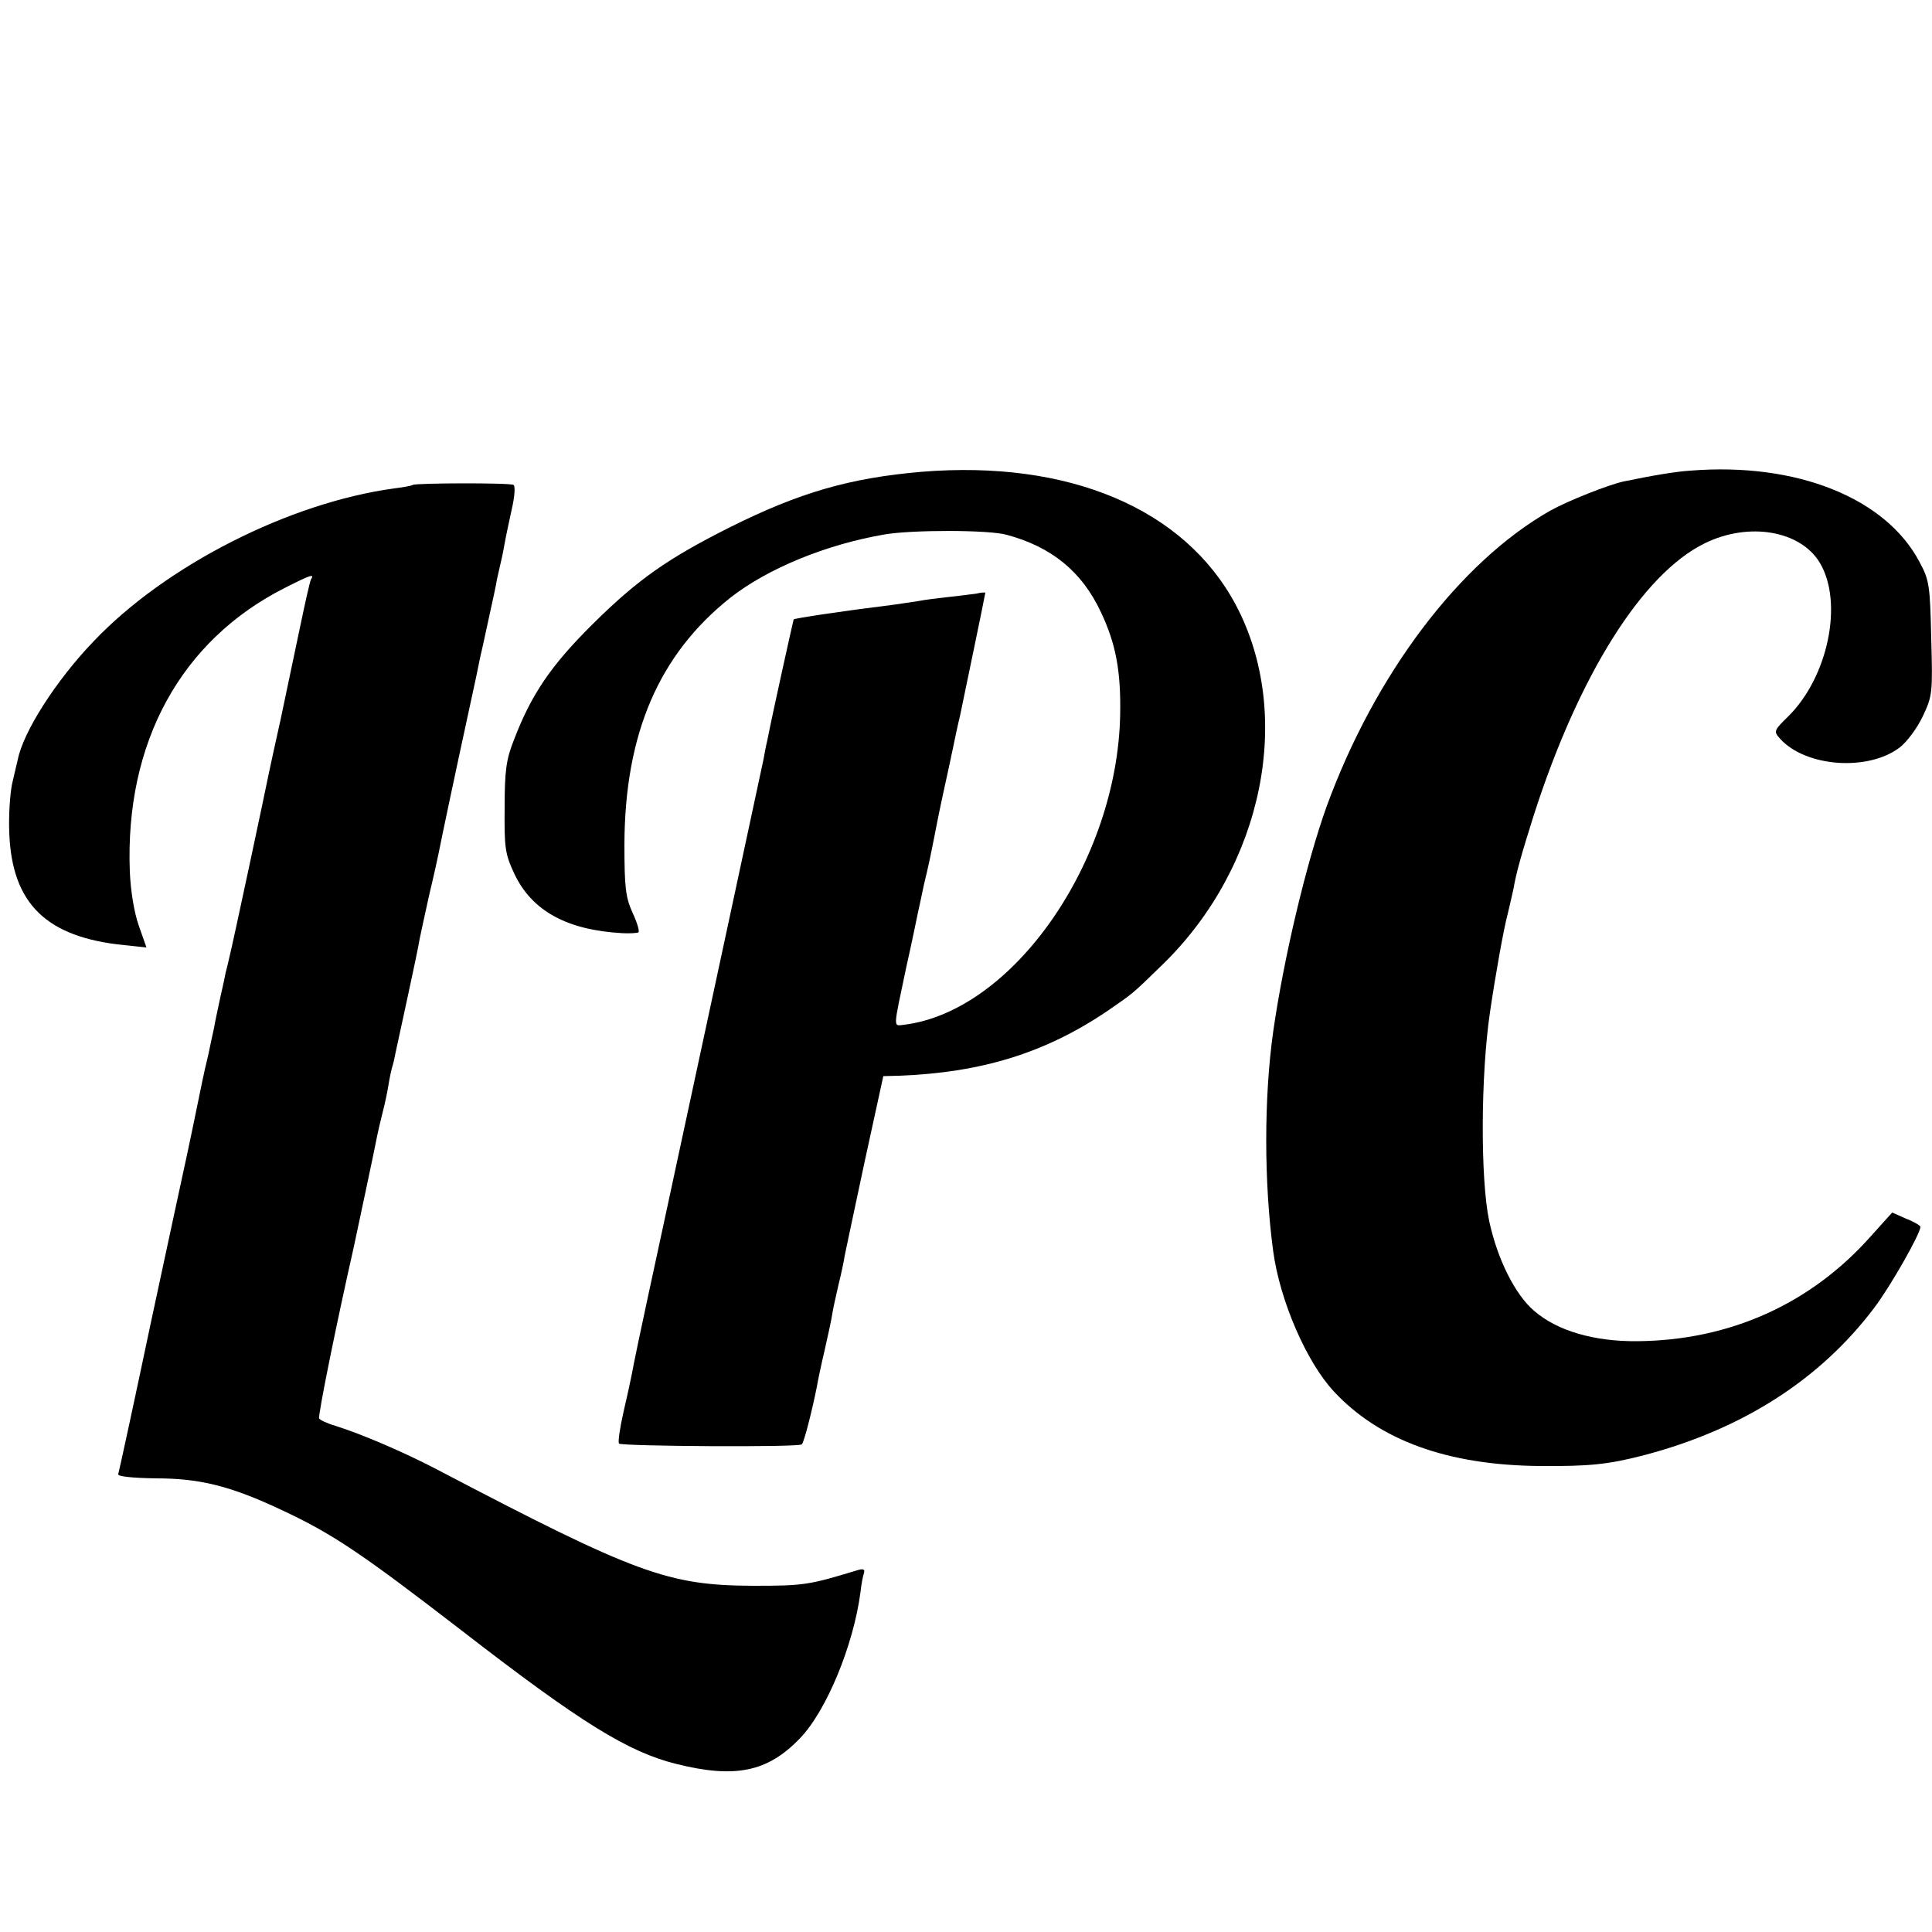 <?xml version="1.0" standalone="no"?>
<!DOCTYPE svg PUBLIC "-//W3C//DTD SVG 20010904//EN"
 "http://www.w3.org/TR/2001/REC-SVG-20010904/DTD/svg10.dtd">
<svg version="1.0" xmlns="http://www.w3.org/2000/svg"
 width="500pt" height="500pt" viewBox="0 0 500 500"
 preserveAspectRatio="xMidYMid meet">
<g transform="translate(0,500) scale(0.1,-0.1)"
fill="#000000" stroke="none">
<path d="M2385 3779 c-185 -16 -315 -53 -497 -144 -159 -80 -237 -134 -354
-250 -108 -107 -159 -182 -204 -300 -20 -50 -24 -80 -24 -175 -1 -104 1 -120
25 -171 45 -96 136 -146 279 -154 19 -1 38 0 42 2 4 2 -3 25 -15 51 -18 40
-21 65 -21 177 1 286 89 491 274 638 97 76 248 138 400 164 71 12 269 12 315
-1 116 -31 195 -95 244 -200 39 -82 52 -153 50 -265 -7 -380 -277 -768 -559
-803 -29 -3 -29 -15 5 147 15 66 28 131 31 145 3 14 10 45 15 70 13 54 15 63
34 160 8 41 22 105 30 141 8 36 16 77 19 90 3 13 7 33 10 44 6 29 66 317 66
321 0 1 -10 1 -22 -2 -13 -2 -45 -6 -73 -9 -27 -3 -61 -7 -75 -10 -14 -2 -44
-7 -67 -10 -130 -16 -256 -35 -259 -38 -1 -2 -57 -254 -68 -312 -4 -16 -8 -39
-10 -50 -6 -29 -175 -815 -256 -1191 -74 -342 -77 -359 -85 -401 -3 -16 -13
-61 -22 -100 -9 -40 -14 -75 -11 -79 8 -7 466 -10 473 -2 6 5 27 89 39 149 2
13 11 56 20 94 9 39 18 81 20 95 2 14 10 48 16 75 7 28 14 61 16 75 3 14 26
124 52 245 l48 220 40 1 c214 8 379 59 539 167 68 47 63 42 145 122 260 254
339 646 188 930 -133 249 -432 375 -813 344z"/>
<path d="M4375 3782 c-35 -2 -96 -12 -173 -28 -38 -8 -144 -50 -189 -75 -235
-133 -455 -424 -580 -767 -53 -148 -111 -393 -138 -582 -24 -170 -24 -390 0
-568 17 -127 86 -287 157 -363 118 -127 295 -191 533 -193 129 -1 177 4 270
28 254 67 455 195 596 382 42 56 119 191 119 209 0 3 -16 13 -37 21 l-36 16
-55 -61 c-156 -176 -366 -270 -605 -272 -112 -1 -207 27 -266 78 -50 42 -96
135 -117 233 -23 109 -22 377 2 540 14 96 36 219 46 255 5 22 12 51 15 65 6
38 21 91 52 189 116 362 281 626 443 705 114 56 248 33 298 -51 61 -103 21
-295 -82 -397 -38 -37 -38 -39 -21 -58 66 -73 228 -85 310 -22 18 14 45 50 59
80 25 53 26 60 22 202 -3 136 -5 151 -30 197 -87 166 -318 259 -593 237z"/>
<path d="M1068 3745 c-2 -2 -23 -6 -48 -9 -271 -37 -591 -199 -778 -396 -97
-101 -182 -234 -196 -306 -3 -11 -9 -39 -15 -64 -5 -25 -9 -81 -7 -126 7 -183
96 -270 298 -290 l57 -6 -20 57 c-12 34 -21 90 -23 139 -13 334 132 599 402
735 65 33 77 37 67 22 -3 -5 -16 -64 -30 -131 -14 -66 -36 -171 -49 -233 -14
-62 -27 -123 -30 -137 -7 -36 -95 -450 -103 -480 -3 -14 -7 -30 -9 -37 -1 -6
-7 -35 -14 -65 -6 -29 -14 -64 -16 -78 -3 -14 -10 -45 -15 -70 -6 -25 -13 -55
-15 -66 -5 -26 -44 -213 -49 -234 -2 -8 -40 -186 -85 -395 -44 -209 -82 -384
-84 -390 -2 -6 35 -10 98 -11 114 0 193 -20 323 -81 133 -62 206 -111 468
-313 310 -240 431 -314 555 -345 152 -38 236 -21 319 65 69 70 140 242 158
380 2 19 6 41 9 49 3 10 -2 12 -18 7 -125 -38 -138 -40 -268 -40 -221 1 -302
30 -819 301 -86 45 -196 92 -263 113 -21 6 -40 15 -42 19 -4 5 45 247 89 441
7 33 57 267 61 290 3 14 9 41 14 60 5 19 12 51 15 70 3 19 8 43 11 52 3 9 6
25 8 35 2 10 16 74 31 143 15 69 29 136 31 150 3 14 14 66 25 115 12 50 23
100 25 111 6 31 39 188 74 349 17 77 32 149 34 160 3 11 12 54 21 95 9 41 19
86 21 100 3 14 7 32 9 40 2 8 7 30 10 48 3 18 12 60 19 92 8 34 10 62 5 65 -9
6 -255 5 -261 0z"/>
</g>
</svg>
